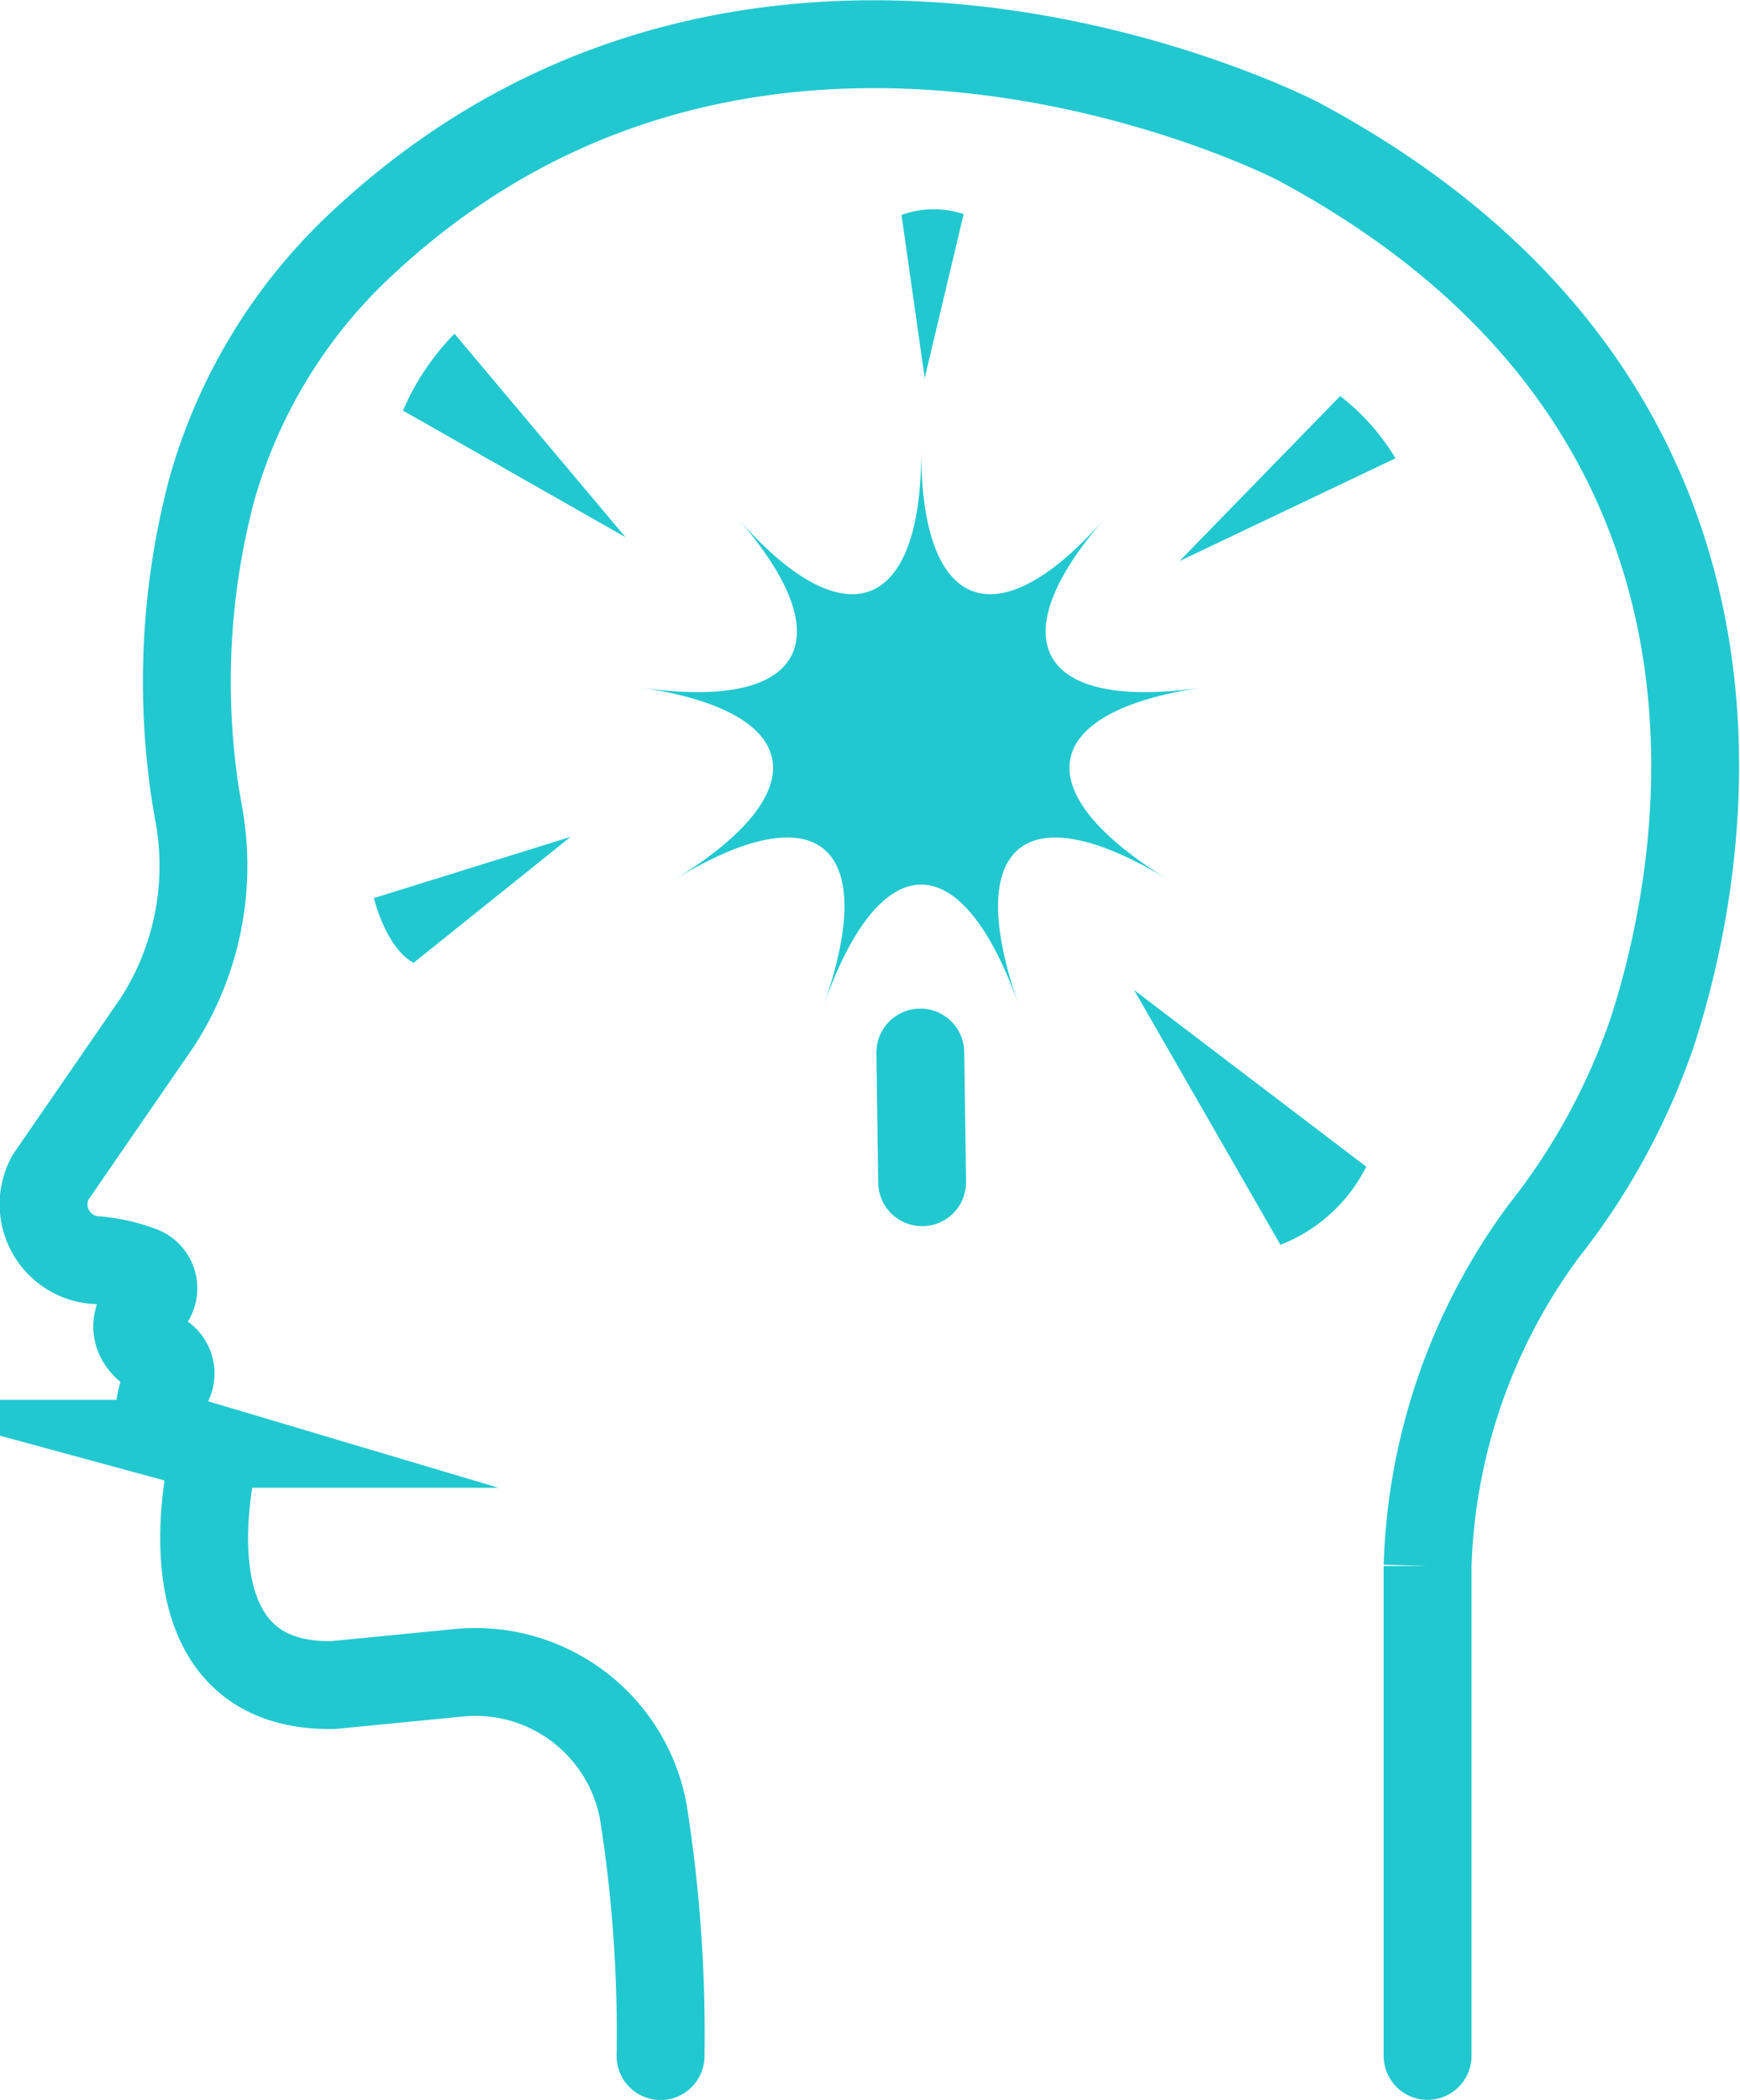 <svg xmlns="http://www.w3.org/2000/svg" width="29.708" height="35.85" viewBox="0 0 29.708 35.85">
  <g id="psychiatra" transform="translate(0.751 0.755)">
    <path d="M314.088,1275.042v-8.364a10.139,10.139,0,0,1,1.978-5.711,11.435,11.435,0,0,0,1.857-3.4c1.2-3.7,1.908-10.964-6.063-15.221,0,0-8.988-4.644-15.861,1.658a9.112,9.112,0,0,0-2.672,4.308,12.821,12.821,0,0,0-.318,4.9c.027.229.068.455.108.682a4.923,4.923,0,0,1-.712,3.493l-1.832,2.661a.956.956,0,0,0,.817,1.411,2.857,2.857,0,0,1,.742.175.33.33,0,0,1,.122.518c-.2.235-.388.624.19.938a.341.341,0,0,1,.135.475c-.185.318-.289.792.5,1.027a.338.338,0,0,1,.244.385c-.186.957-.515,3.775,2.075,3.734l2.14-.209a2.913,2.913,0,0,1,3.159,2.369,24.216,24.216,0,0,1,.295,4.174" transform="translate(-290.465 -1240.698)" fill="none" stroke="#22c8cf" stroke-linecap="round" stroke-miterlimit="10" stroke-width="1.5"/>
    <line x1="1.453" y1="1.989" transform="translate(9.973 4.705)" fill="none"/>
    <line x1="1.5" y2="1.336" transform="translate(9.223 15.167)" fill="none"/>
    <line x2="2.207" transform="translate(20.505 11.437)" fill="none"/>
    <line y1="1.763" x2="1.156" transform="translate(17.384 5.805)" fill="none"/>
    <line x2="2.33" y2="1.609" transform="translate(19.829 14.226)" fill="none"/>
    <line x2="0.031" y2="2.215" transform="translate(14.962 17.214)" fill="none" stroke="#22c8cf" stroke-linecap="round" stroke-miterlimit="10" stroke-width="1.5"/>
    <line x1="1.448" transform="translate(7.747 11.437)" fill="none"/>
    <path d="M358.556,1299.77l2.5,4.351a2.763,2.763,0,0,0,1.465-1.334Z" transform="translate(-339.945 -1283.624)" fill="#22c8cf"/>
    <path d="M316.691,1262.255l-2.92-3.475a4.29,4.29,0,0,0-.88,1.313Z" transform="translate(-306.762 -1253.838)" fill="#22c8cf"/>
    <path d="M361.4,1265.5l3.688-1.755a3.856,3.856,0,0,0-.944-1.063Z" transform="translate(-342.013 -1256.676)" fill="#22c8cf"/>
    <path d="M314.43,1290.209l-3.359,1.045s.2.846.678,1.106Z" transform="translate(-305.439 -1276.677)" fill="#22c8cf"/>
    <path d="M344.427,1253.868l.665-2.8a1.613,1.613,0,0,0-1.061.015Z" transform="translate(-329.39 -1248.168)" fill="#22c8cf"/>
    <path d="M330.839,1275.6c.969-2.749-.1-3.645-2.554-2.143,2.454-1.5,2.212-2.876-.579-3.283,2.791.407,3.488-.8,1.667-2.887,1.822,2.086,3.132,1.609,3.132-1.14,0,2.749,1.311,3.226,3.133,1.14-1.822,2.086-1.124,3.294,1.666,2.887-2.791.407-3.033,1.781-.579,3.283-2.454-1.5-3.523-.606-2.554,2.143C333.2,1272.851,331.808,1272.851,330.839,1275.6Z" transform="translate(-317.527 -1259.191)" fill="#22c8cf"/>
  </g>
</svg>
